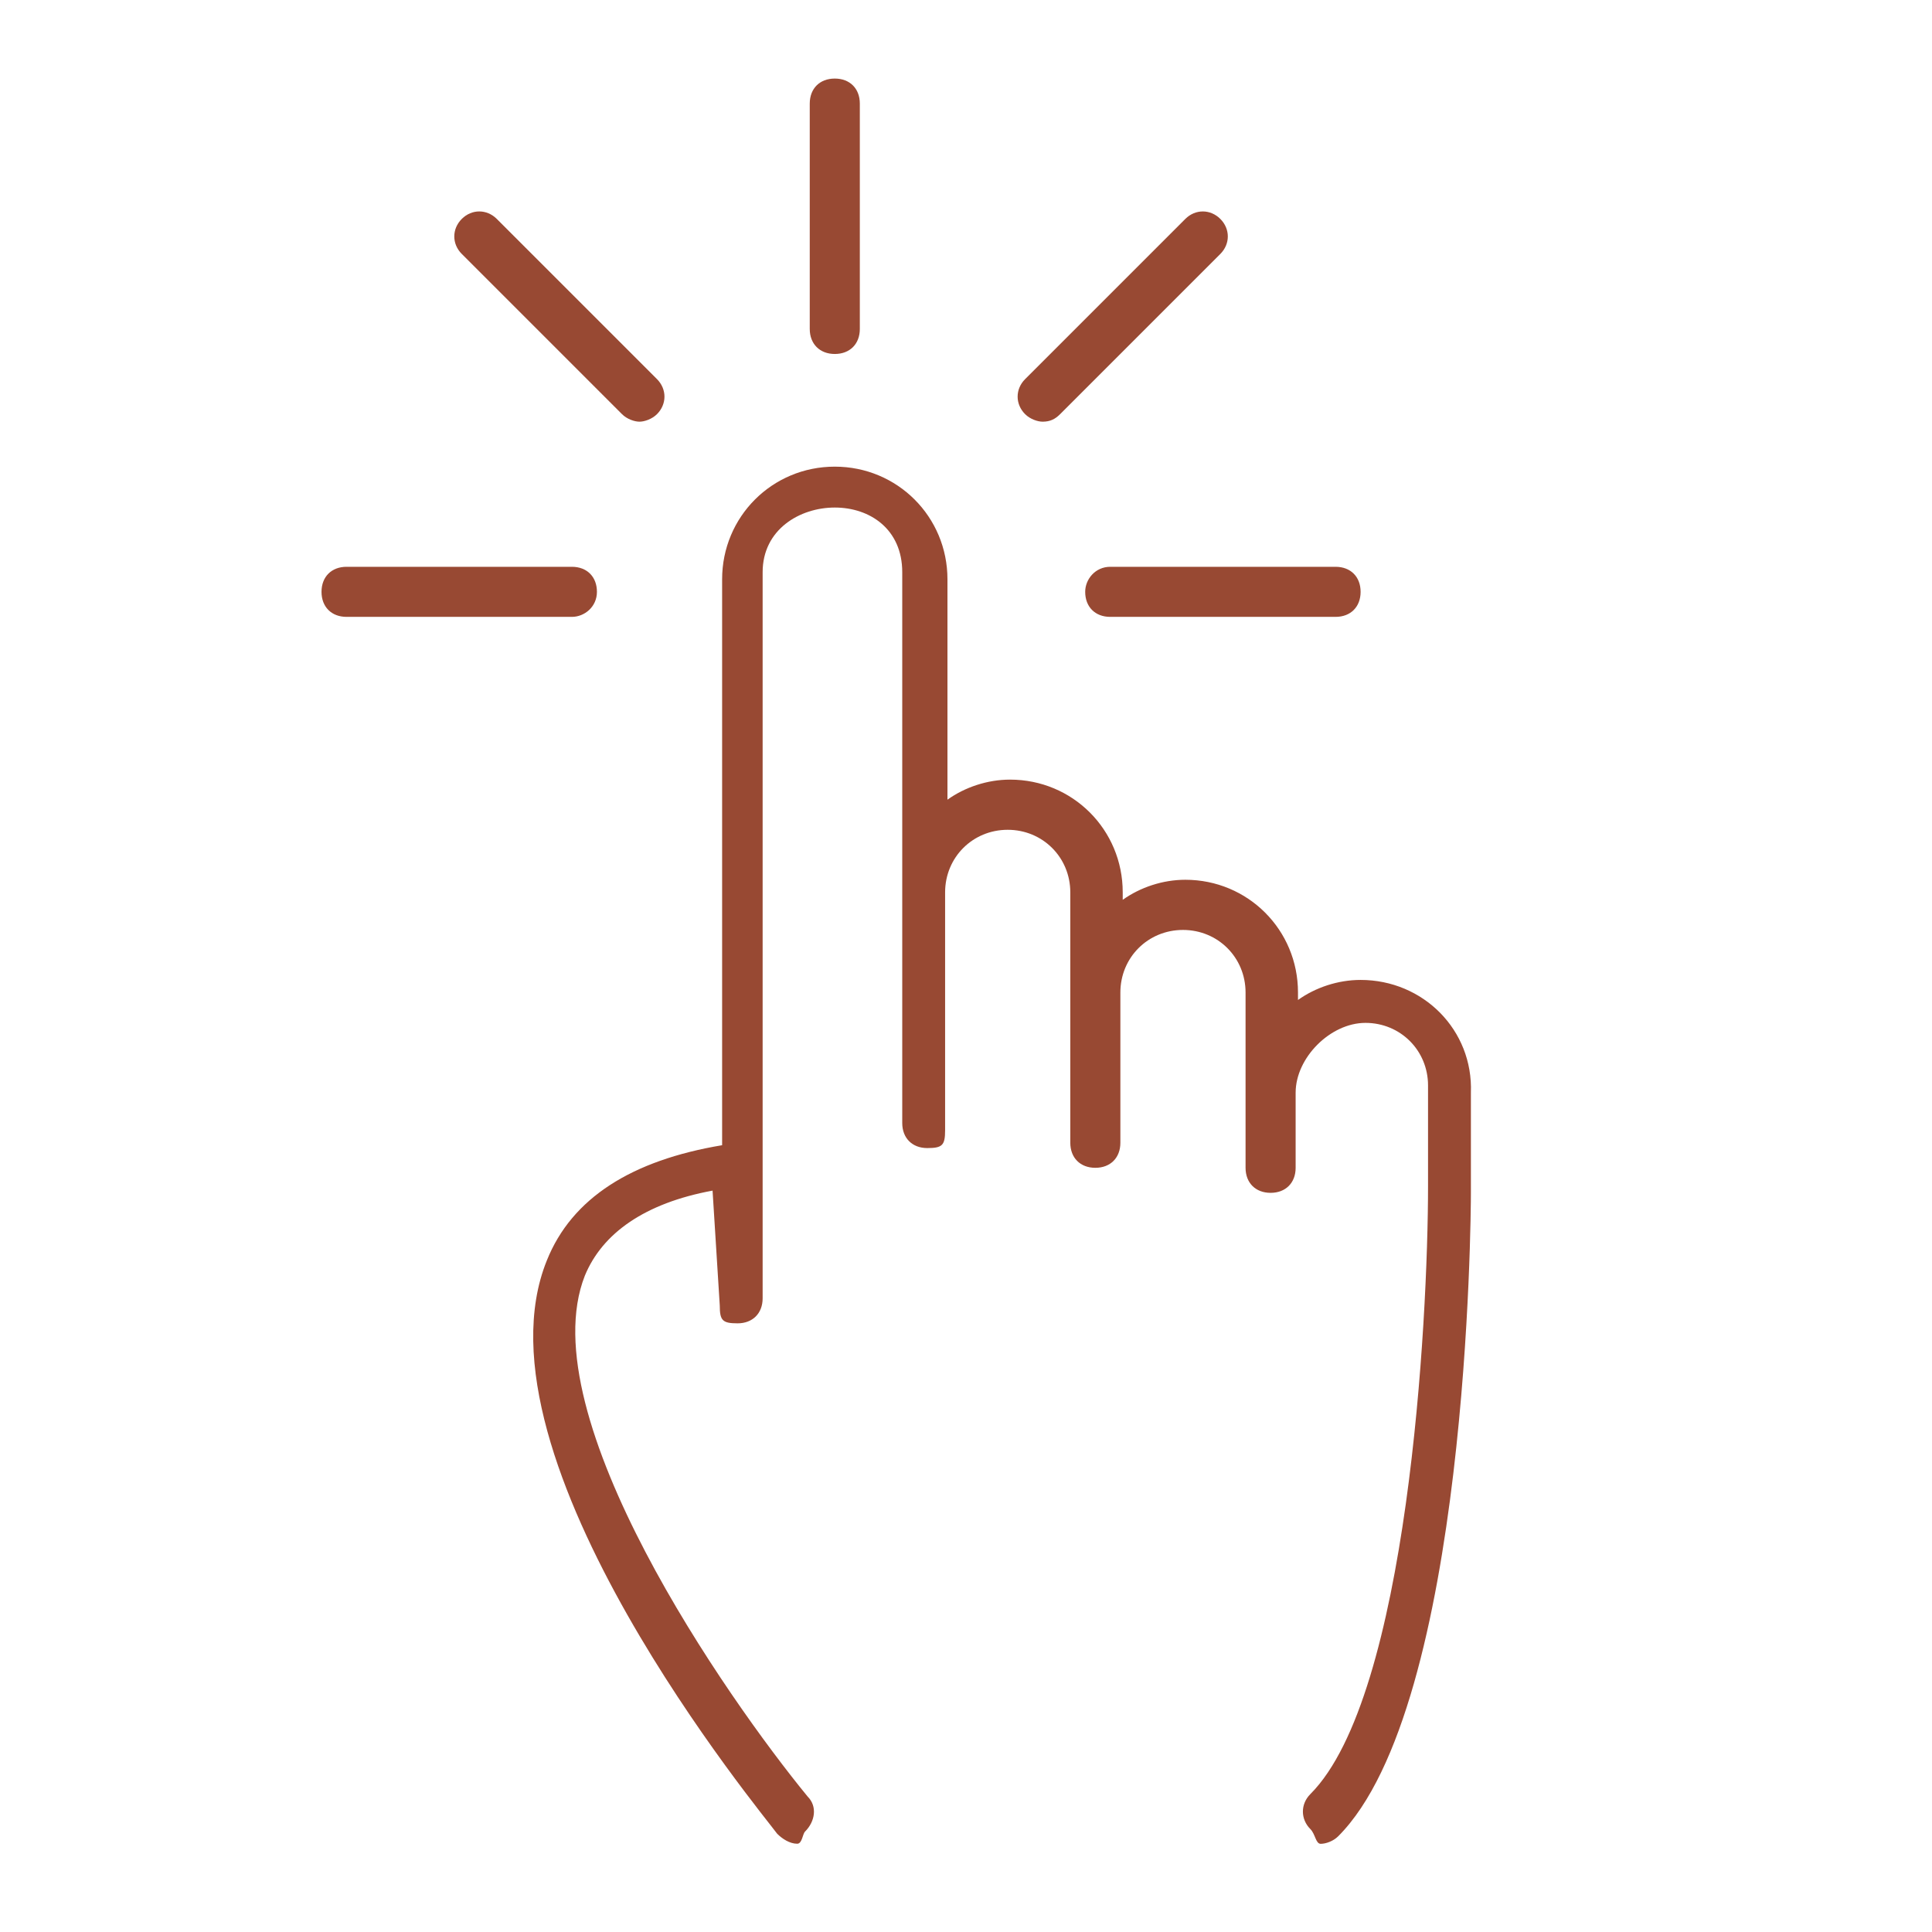 <svg width="134" height="134" viewBox="0 0 134 134" fill="none" xmlns="http://www.w3.org/2000/svg">
<path d="M94.367 67.966C92.807 67.966 91.24 68.488 90.026 69.356V68.834C90.026 64.493 86.553 61.019 82.211 61.019C80.651 61.019 79.084 61.542 77.87 62.41V61.888C77.87 57.546 74.397 54.073 70.055 54.073C68.495 54.073 66.928 54.595 65.714 55.464V40.18C65.714 35.839 62.241 32.366 57.899 32.366C53.558 32.366 50.085 35.839 50.085 40.18V79.43C43.83 80.475 39.665 83.08 37.929 87.421C32.373 101.138 53.035 125.972 53.904 127.186C54.25 127.532 54.772 127.878 55.294 127.878C55.64 127.878 55.663 127.201 55.839 127.032C56.531 126.34 56.707 125.295 56.015 124.603C50.46 117.833 36.736 98.209 40.563 88.481C41.777 85.53 44.728 83.447 49.422 82.579L49.922 90.548C49.922 91.592 50.114 91.784 51.158 91.784C52.203 91.784 52.895 91.092 52.895 90.048V39.687C52.895 36.723 55.471 35.202 57.899 35.202C60.328 35.202 62.578 36.695 62.578 39.687V77.892C62.578 78.936 63.27 79.628 64.314 79.628C65.359 79.628 65.551 79.436 65.551 78.392V61.894C65.551 59.466 67.464 57.553 69.892 57.553C72.321 57.553 74.234 59.466 74.234 61.894V79.26C74.234 80.305 74.926 80.997 75.971 80.997C77.015 80.997 77.707 80.305 77.707 79.26V68.841C77.707 66.412 79.62 64.499 82.049 64.499C84.477 64.499 86.39 66.412 86.39 68.841V80.997C86.39 82.041 87.082 82.733 88.127 82.733C89.171 82.733 89.863 82.041 89.863 80.997V75.787C89.863 73.358 92.276 70.945 94.705 70.945C97.133 70.945 99.046 72.858 99.046 75.287V82.233C99.046 91.608 97.655 117.656 90.885 124.434C90.194 125.126 90.194 126.17 90.885 126.862C91.231 127.208 91.254 127.884 91.6 127.884C91.946 127.884 92.468 127.708 92.814 127.362C101.843 118.333 102.019 84.125 102.019 82.734V75.787C102.182 71.439 98.709 67.966 94.367 67.966Z" fill="#984933"/>
<path d="M41.402 41.049C41.402 40.004 40.71 39.312 39.666 39.312H24.036C22.992 39.312 22.3 40.004 22.3 41.049C22.3 42.093 22.992 42.785 24.036 42.785H39.666C40.534 42.785 41.402 42.093 41.402 41.049Z" fill="#984933"/>
<path d="M57.9 24.551C58.944 24.551 59.636 23.859 59.636 22.815V7.185C59.636 6.141 58.944 5.449 57.9 5.449C56.855 5.449 56.163 6.141 56.163 7.185V22.815C56.163 23.859 56.862 24.551 57.9 24.551Z" fill="#984933"/>
<path d="M43.139 28.724C43.485 29.07 44.007 29.247 44.353 29.247C44.699 29.247 45.221 29.07 45.568 28.724C46.259 28.032 46.259 26.988 45.568 26.296L34.456 15.184C33.764 14.492 32.72 14.492 32.028 15.184C31.336 15.876 31.336 16.921 32.028 17.613L43.139 28.724Z" fill="#984933"/>
<path d="M75.267 41.049C75.267 42.093 75.959 42.785 77.003 42.785H92.632C93.677 42.785 94.369 42.093 94.369 41.049C94.369 40.004 93.677 39.312 92.632 39.312H77.003C75.965 39.312 75.267 40.18 75.267 41.049Z" fill="#984933"/>
<path d="M72.314 29.247C72.837 29.247 73.183 29.07 73.528 28.725L84.64 17.613C85.332 16.921 85.332 15.877 84.64 15.185C83.948 14.493 82.903 14.493 82.211 15.185L71.1 26.296C70.408 26.988 70.408 28.033 71.1 28.725C71.446 29.07 71.968 29.247 72.314 29.247H72.314Z" fill="#984933"/>
</svg>
